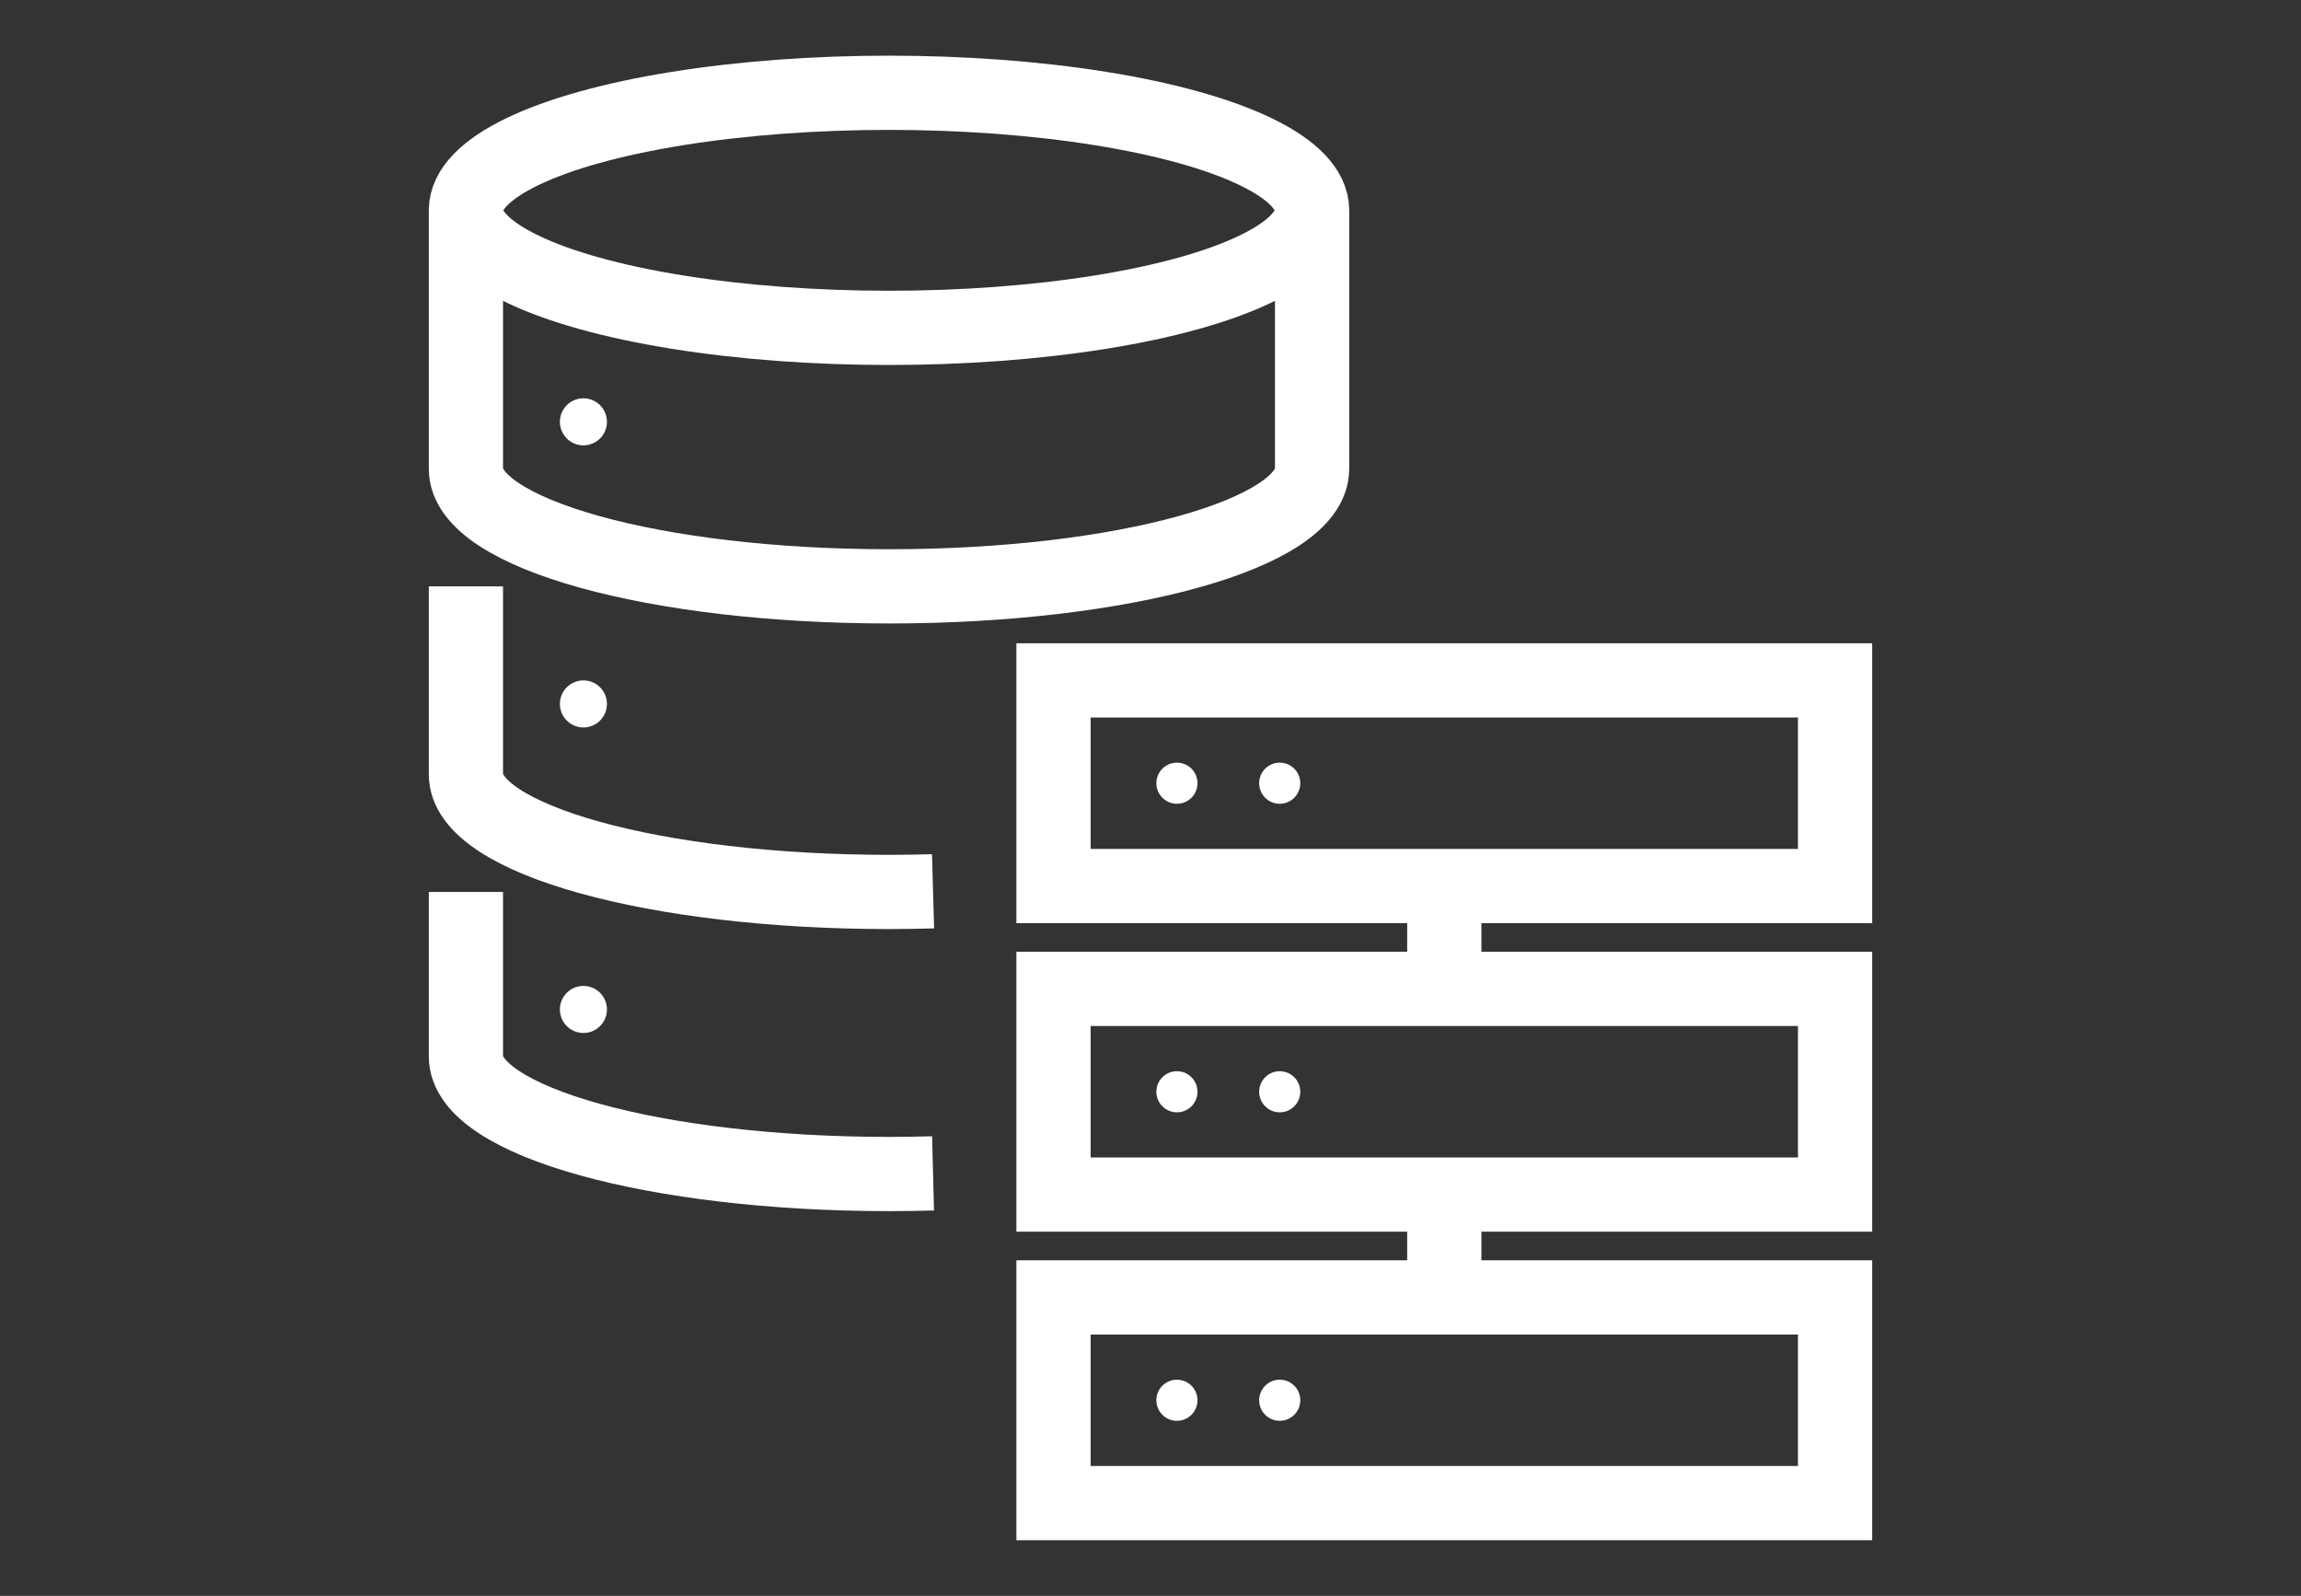 <?xml version="1.0" encoding="utf-8"?>
<!-- Generator: Adobe Illustrator 16.0.0, SVG Export Plug-In . SVG Version: 6.00 Build 0)  -->
<!DOCTYPE svg PUBLIC "-//W3C//DTD SVG 1.1//EN" "http://www.w3.org/Graphics/SVG/1.1/DTD/svg11.dtd">
<svg version="1.1" id="Calque_1" xmlns="http://www.w3.org/2000/svg" xmlns:xlink="http://www.w3.org/1999/xlink" x="0px" y="0px"
	 width="62px" height="43px" viewBox="0 0 62 43" enable-background="new 0 0 62 43" xml:space="preserve">
<rect x="0" y="0" width="62" height="43" fill="#333333" stroke="none"/>
<g>
	<g>
		<g>
			<line fill="none" stroke="#FFFFFF" stroke-width="2" stroke-miterlimit="10" x1="38.916" y1="26.645" x2="38.916" y2="23.874"/>
			
				<rect x="28.387" y="18.333" fill="none" stroke="#FFFFFF" stroke-width="2" stroke-miterlimit="10" width="21.059" height="5.541"/>
			<line fill="none" stroke="#FFFFFF" stroke-width="2" stroke-miterlimit="10" x1="38.916" y1="34.958" x2="38.916" y2="32.187"/>
			<polygon fill="none" stroke="#FFFFFF" stroke-width="2" stroke-miterlimit="10" points="49.446,32.187 28.387,32.187 
				28.387,26.645 49.446,26.645 49.446,28.308 			"/>
			<g>
				<circle fill="#FFFFFF" cx="31.712" cy="21.103" r="0.554"/>
				<circle fill="#FFFFFF" cx="34.482" cy="21.103" r="0.554"/>
				<circle fill="#FFFFFF" cx="31.712" cy="29.417" r="0.554"/>
				<circle fill="#FFFFFF" cx="34.482" cy="29.417" r="0.554"/>
				<circle fill="#FFFFFF" cx="31.712" cy="37.729" r="0.554"/>
				<circle fill="#FFFFFF" cx="34.482" cy="37.729" r="0.554"/>
			</g>
			
				<rect x="28.387" y="34.958" fill="none" stroke="#FFFFFF" stroke-width="2" stroke-miterlimit="10" width="21.059" height="5.542"/>
		</g>
	</g>
	<g>
		<ellipse fill="none" stroke="#FFFFFF" stroke-width="2" stroke-miterlimit="10" cx="23.954" cy="5.667" rx="11.4" ry="3.167"/>
		<path fill="none" stroke="#FFFFFF" stroke-width="2" stroke-miterlimit="10" d="M12.554,5.666v6.967
			c0,1.749,5.104,3.166,11.4,3.166s11.4-1.417,11.4-3.166V5.666"/>
		<path fill="none" stroke="#FFFFFF" stroke-width="2" stroke-miterlimit="10" d="M12.554,15.799v5.067
			c0,1.75,5.104,3.167,11.4,3.167c0.401,0,0.797-0.007,1.187-0.018"/>
		<path fill="none" stroke="#FFFFFF" stroke-width="2" stroke-miterlimit="10" d="M12.554,24.033v4.433
			c0,1.749,5.104,3.167,11.4,3.167c0.401,0,0.797-0.007,1.187-0.017"/>
		<circle fill="#FFFFFF" cx="15.72" cy="11.366" r="0.634"/>
		<circle fill="#FFFFFF" cx="15.72" cy="27.199" r="0.634"/>
		<circle fill="#FFFFFF" cx="15.72" cy="18.967" r="0.634"/>
	</g>
</g>
</svg>
